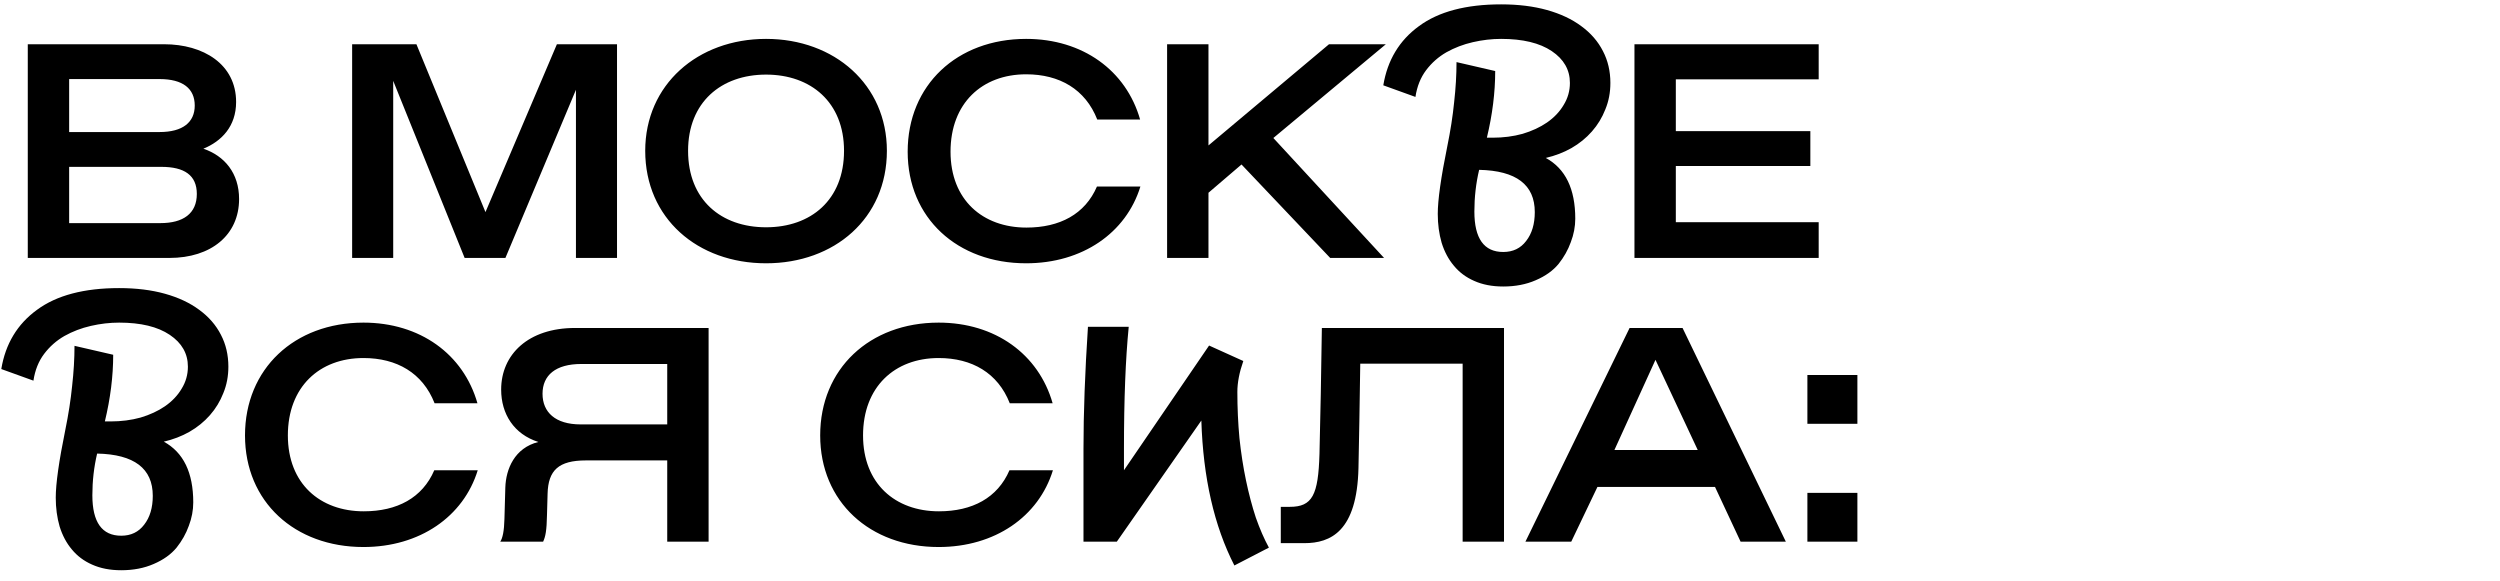 <?xml version="1.0" encoding="UTF-8"?>
<svg xmlns="http://www.w3.org/2000/svg" width="1260" height="293" viewBox="0 0 1260 293" fill="none">
  <path d="M14 130V22.3H82.7C102.5 22.3 119 32.35 119 51.4C119 63.7 111.65 71.2 102.5 74.95C113.15 78.55 120.5 87.25 120.5 100.3C120.5 118.45 106.4 130 85.4 130H14ZM34.85 112.45H80.9C92.3 112.45 99.2 107.65 99.2 97.75C99.2 88.3 92.9 84.1 81.35 84.1H34.85V112.45ZM34.85 66.55H80.45C92.15 66.55 98.15 61.6 98.15 53.2C98.15 44.65 92.15 39.85 80.45 39.85H34.85V66.55ZM234.177 130L198.177 40.75V130H177.477V22.3H209.877L244.677 106.9L280.677 22.3H310.977V130H290.277V45.25L254.727 130H234.177ZM386.091 132.7C351.591 132.7 325.191 110.05 325.191 76C325.191 42.7 351.591 19.6 386.091 19.6C420.591 19.6 446.991 42.7 446.991 76C446.991 110.05 420.591 132.7 386.091 132.7ZM346.791 76C346.791 100.75 363.441 114.55 386.091 114.55C408.741 114.55 425.391 100.75 425.391 76C425.391 51.55 408.741 37.6 386.091 37.6C363.441 37.6 346.791 51.55 346.791 76ZM553.017 60.25C547.017 44.95 533.967 37.45 517.167 37.45C494.967 37.45 479.067 52 479.067 76.45C479.067 100.75 495.267 114.7 517.317 114.7C534.117 114.7 546.867 107.95 552.867 94H574.767C567.567 117.4 545.517 132.7 517.167 132.7C482.517 132.7 457.467 109.9 457.467 76.45C457.467 42.85 482.367 19.6 517.167 19.6C545.667 19.6 567.567 35.5 574.617 60.25H553.017ZM588.219 130V22.3H609.069V73.3L669.819 22.3H698.469L641.769 69.55L697.569 130H670.419L625.719 82.9L609.069 97.15V130H588.219ZM753.583 35.8C753.583 46.6 752.183 57.8 749.383 69.4H752.233C757.633 69.4 762.683 68.75 767.383 67.45C772.083 66.05 776.183 64.15 779.683 61.75C783.283 59.25 786.083 56.3 788.083 52.9C790.183 49.5 791.233 45.8 791.233 41.8C791.233 35.2 788.183 29.85 782.083 25.75C775.983 21.65 767.483 19.6 756.583 19.6C751.883 19.6 747.133 20.15 742.333 21.25C737.533 22.35 733.083 24.05 728.983 26.35C724.983 28.65 721.583 31.65 718.783 35.35C715.983 39.05 714.183 43.55 713.383 48.85L697.183 43C699.283 30.3 705.283 20.35 715.183 13.15C725.083 5.85 738.883 2.2 756.583 2.2C765.183 2.2 772.883 3.15 779.683 5.05C786.483 6.95 792.233 9.65 796.933 13.15C801.733 16.65 805.383 20.85 807.883 25.75C810.383 30.55 811.633 35.9 811.633 41.8C811.633 46.6 810.783 51.05 809.083 55.15C807.483 59.25 805.233 62.95 802.333 66.25C799.433 69.55 795.983 72.35 791.983 74.65C788.083 76.85 783.783 78.5 779.083 79.6C788.983 85 793.933 95.2 793.933 110.2C793.933 114.2 793.183 118.15 791.683 122.05C790.283 125.95 788.233 129.6 785.533 133C782.733 136.4 778.883 139.15 773.983 141.25C769.183 143.35 763.733 144.4 757.633 144.4C752.033 144.4 747.133 143.45 742.933 141.55C738.833 139.75 735.433 137.2 732.733 133.9C730.033 130.7 727.983 126.85 726.583 122.35C725.283 117.85 724.633 113 724.633 107.8C724.633 100.8 726.233 89.45 729.433 73.75C731.033 65.95 732.183 58.55 732.883 51.55C733.683 44.45 734.083 37.7 734.083 31.3L753.583 35.8ZM773.533 106.9C773.533 93.1 764.183 86 745.483 85.6C743.883 92.4 743.083 99.4 743.083 106.6C743.083 120.2 747.933 127 757.633 127C762.533 127 766.383 125.15 769.183 121.45C772.083 117.75 773.533 112.9 773.533 106.9ZM823.766 130V22.3H916.616V40H844.616V66.1H912.416V83.65H844.616V112H916.616V130H823.766Z" fill="black"></path>
  <path d="M57.05 178.8C57.05 189.6 55.65 200.8 52.85 212.4H55.7C61.1 212.4 66.15 211.75 70.85 210.45C75.55 209.05 79.65 207.15 83.15 204.75C86.75 202.25 89.55 199.3 91.55 195.9C93.65 192.5 94.7 188.8 94.7 184.8C94.7 178.2 91.65 172.85 85.55 168.75C79.45 164.65 70.95 162.6 60.05 162.6C55.35 162.6 50.6 163.15 45.8 164.25C41 165.35 36.55 167.05 32.45 169.35C28.45 171.65 25.05 174.65 22.25 178.35C19.45 182.05 17.65 186.55 16.85 191.85L0.65 186C2.75 173.3 8.75 163.35 18.65 156.15C28.55 148.85 42.35 145.2 60.05 145.2C68.65 145.2 76.35 146.15 83.15 148.05C89.95 149.95 95.7 152.65 100.4 156.15C105.2 159.65 108.85 163.85 111.35 168.75C113.85 173.55 115.1 178.9 115.1 184.8C115.1 189.6 114.25 194.05 112.55 198.15C110.95 202.25 108.7 205.95 105.8 209.25C102.9 212.55 99.45 215.35 95.45 217.65C91.55 219.85 87.25 221.5 82.55 222.6C92.45 228 97.4 238.2 97.4 253.2C97.4 257.2 96.65 261.15 95.15 265.05C93.75 268.95 91.7 272.6 89 276C86.2 279.4 82.35 282.15 77.45 284.25C72.65 286.35 67.2 287.4 61.1 287.4C55.5 287.4 50.6 286.45 46.4 284.55C42.3 282.75 38.9 280.2 36.2 276.9C33.5 273.7 31.45 269.85 30.05 265.35C28.75 260.85 28.1 256 28.1 250.8C28.1 243.8 29.7 232.45 32.9 216.75C34.5 208.95 35.65 201.55 36.35 194.55C37.15 187.45 37.55 180.7 37.55 174.3L57.05 178.8ZM77 249.9C77 236.1 67.65 229 48.95 228.6C47.35 235.4 46.55 242.4 46.55 249.6C46.55 263.2 51.4 270 61.1 270C66 270 69.85 268.15 72.65 264.45C75.55 260.75 77 255.9 77 249.9ZM219.032 203.25C213.032 187.95 199.982 180.45 183.182 180.45C160.982 180.45 145.082 195 145.082 219.45C145.082 243.75 161.282 257.7 183.332 257.7C200.132 257.7 212.882 250.95 218.882 237H240.782C233.582 260.4 211.532 275.7 183.182 275.7C148.532 275.7 123.482 252.9 123.482 219.45C123.482 185.85 148.382 162.6 183.182 162.6C211.682 162.6 233.582 178.5 240.632 203.25H219.032ZM252.134 273C253.334 271.2 254.084 267.6 254.234 261.6L254.684 245.7C254.984 236.4 259.334 225.75 271.334 222.75C259.034 218.85 252.584 208.65 252.584 196.35C252.584 178.65 266.234 165.3 289.784 165.3H357.134V273H336.284V232.05H295.334C281.534 232.05 276.284 237 275.984 248.85L275.684 259.5C275.534 267.45 274.934 270.45 273.734 273H252.134ZM273.434 198.45C273.434 207.75 279.884 213.9 292.634 213.9H336.284V183.45H292.934C280.034 183.45 273.434 189.15 273.434 198.45ZM508.925 203.25C502.925 187.95 489.875 180.45 473.075 180.45C450.875 180.45 434.975 195 434.975 219.45C434.975 243.75 451.175 257.7 473.225 257.7C490.025 257.7 502.775 250.95 508.775 237H530.675C523.475 260.4 501.425 275.7 473.075 275.7C438.425 275.7 413.375 252.9 413.375 219.45C413.375 185.85 438.275 162.6 473.075 162.6C501.575 162.6 523.475 178.5 530.525 203.25H508.925ZM546.077 226.2C546.077 208.1 546.827 187.6 548.327 164.7H568.877C568.077 172.8 567.477 181.95 567.077 192.15C566.677 202.35 566.477 213.7 566.477 226.2V237L609.377 174.15L626.627 181.95C624.627 187.65 623.627 192.85 623.627 197.55C623.627 205.45 623.977 213.2 624.677 220.8C625.477 228.3 626.577 235.4 627.977 242.1C629.377 248.8 631.027 255.05 632.927 260.85C634.927 266.55 637.127 271.6 639.527 276L622.127 285C611.927 265.1 606.377 240.75 605.477 211.95L562.877 273H546.077V226.2ZM645.518 273.75V255.45H650.018C661.418 255.45 664.418 249.6 665.018 228.75C665.468 210.75 665.918 187.8 666.218 165.3H758.018V273H737.168V183.3H685.568C685.268 202.65 684.968 223.8 684.668 235.95C683.918 267.75 670.718 273.75 657.368 273.75H645.518ZM768.812 273L821.312 165.3H848.012L900.062 273H877.262L864.362 245.4H805.112L791.912 273H768.812ZM813.662 226.8H855.662L834.362 181.35L813.662 226.8ZM910.924 273V248.4H936.124V273H910.924ZM910.924 213.6V189H936.124V213.6H910.924Z" fill="black"></path>
</svg>
